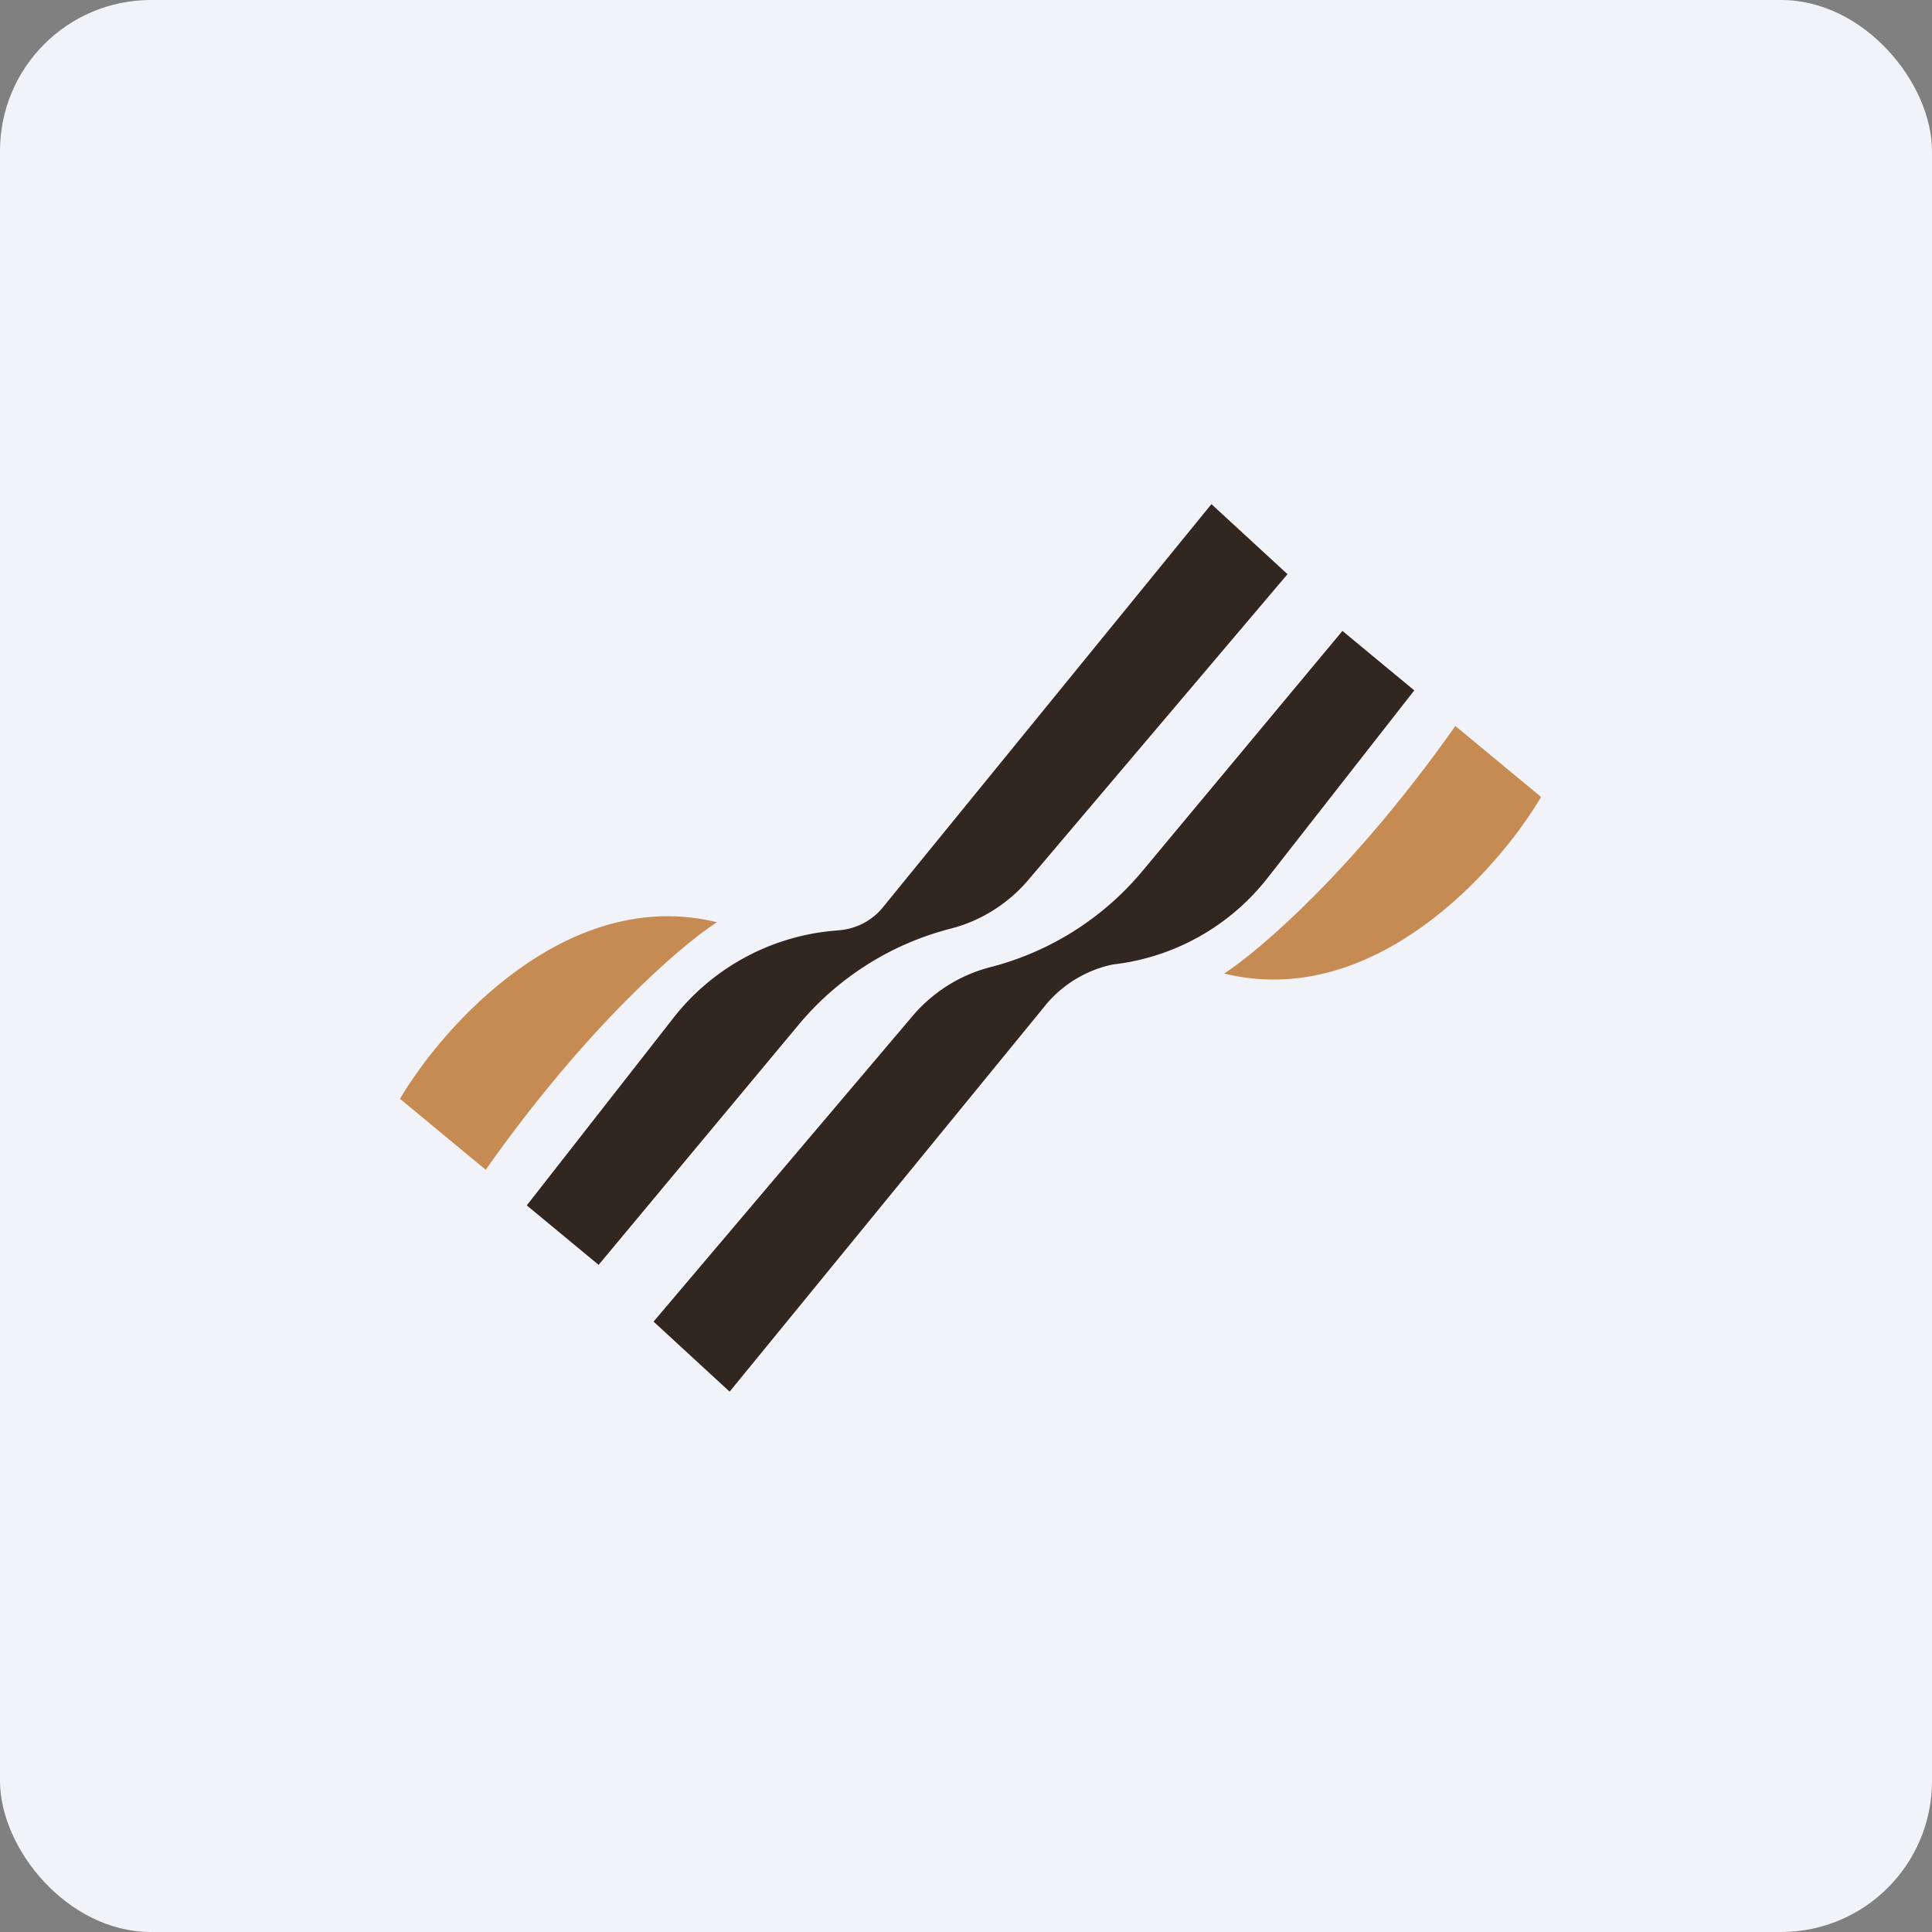 <!-- by FastBull --><svg xmlns="http://www.w3.org/2000/svg" width="64" height="64" viewBox="0 0 64 64"><rect x="0" y="0" width="64" height="64" fill="#808080" stroke="none"/><rect x="0" y="0" width="64" height="64" rx="5" ry="5" fill="#f2f2f9" /><path fill="#f2f2f9" d="M 2.75,2 L 61.55,2 L 61.55,60.80 L 2.75,60.80 L 2.75,2" /><path d="M 42.65,19.02 L 40.13,16.70 L 29.26,30.04 C 28.92,30.47 28.41,30.75 27.86,30.81 L 27.44,30.85 A 7.59,7.59 0 0,0 22.30,33.73 L 17.45,39.93 L 19.83,41.90 L 26.46,33.94 A 9.70,9.70 0 0,1 31.50,30.76 C 32.51,30.50 33.42,29.92 34.09,29.12 L 42.65,19.02 M 21.65,43.78 L 24.17,46.10 L 34.69,33.23 A 3.95,3.95 0 0,1 36.86,31.95 A 7.59,7.59 0 0,0 42,29.07 L 46.85,22.87 L 44.47,20.90 L 37.84,28.86 A 9.70,9.70 0 0,1 32.80,32.04 C 31.79,32.30 30.88,32.88 30.21,33.68 L 21.65,43.78" fill="#322620" /><path d="M 51.05,26.40 L 48.21,24.05 C 44.85,28.82 41.70,31.51 40.55,32.25 C 45.49,33.46 49.60,28.86 51.05,26.40 M 13.25,36.40 L 16.09,38.75 C 19.45,33.98 22.59,31.29 23.75,30.55 C 18.82,29.34 14.70,33.94 13.25,36.40 L 13.25,36.40" fill="#c68b52" /></svg>
